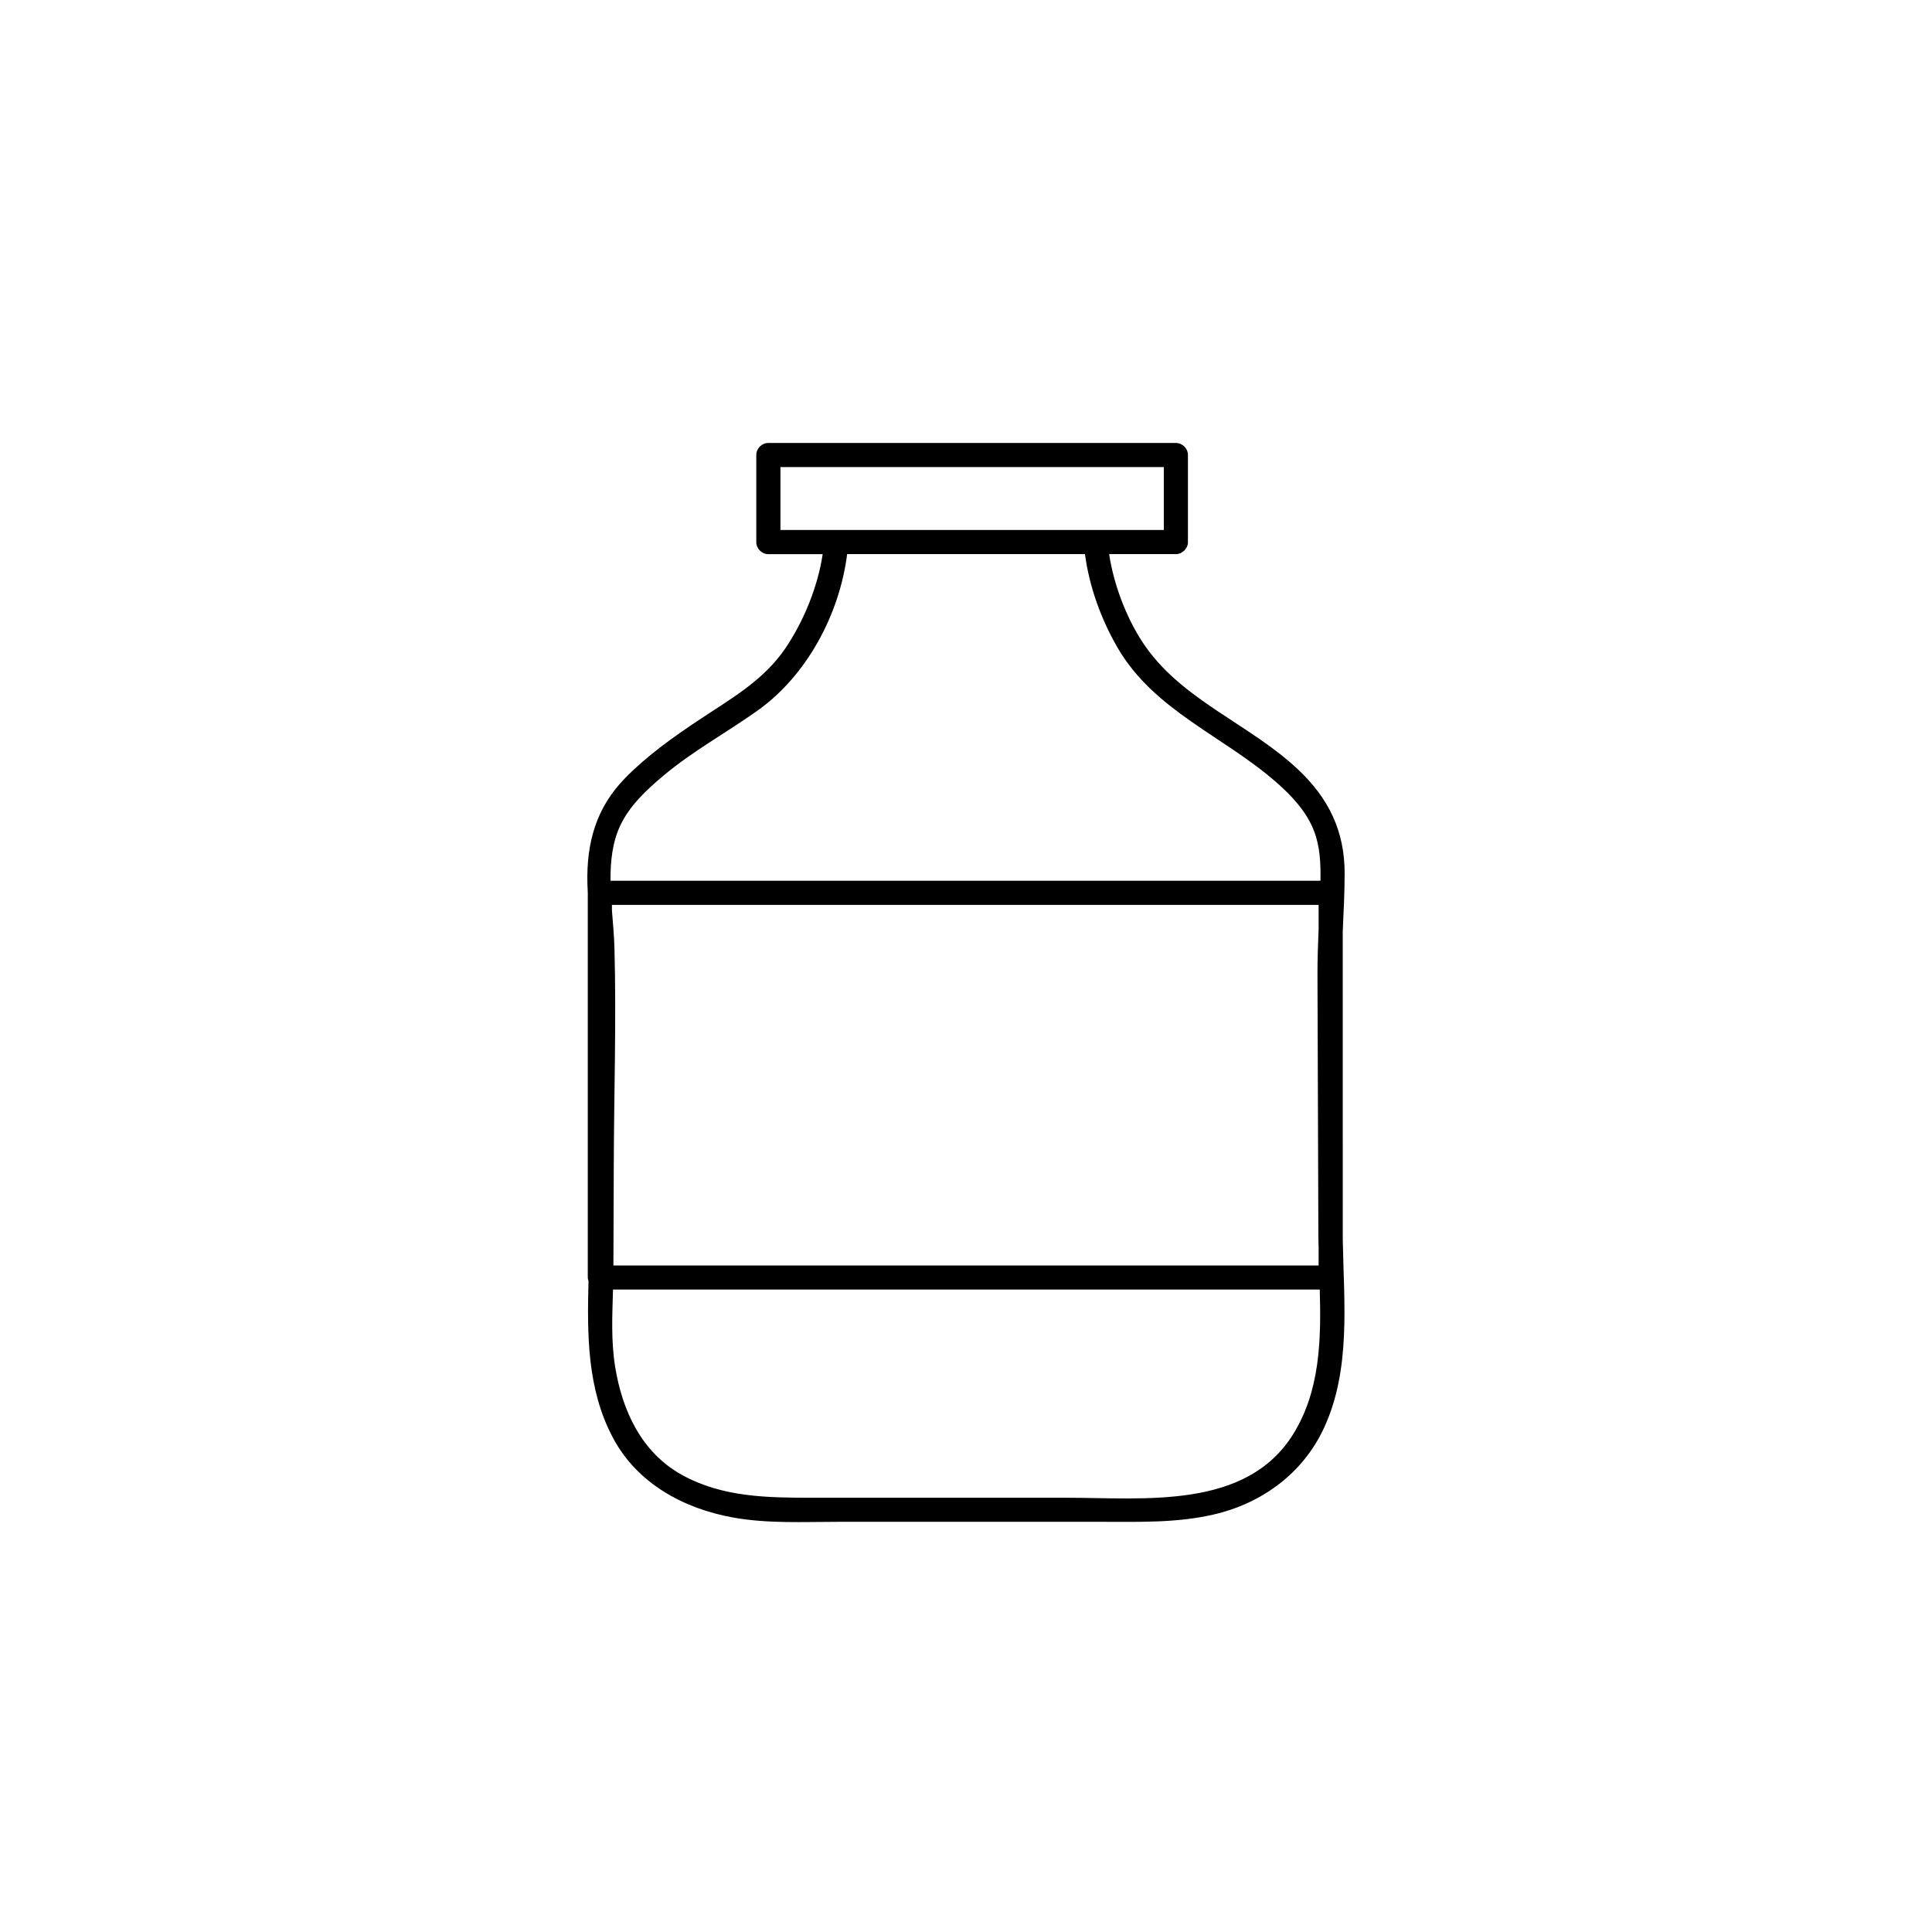 <?xml version="1.0" encoding="utf-8"?>
<!-- Generator: Adobe Illustrator 16.0.4, SVG Export Plug-In . SVG Version: 6.00 Build 0)  -->
<!DOCTYPE svg PUBLIC "-//W3C//DTD SVG 1.1//EN" "http://www.w3.org/Graphics/SVG/1.1/DTD/svg11.dtd">
<svg version="1.1" id="Capa_1" xmlns="http://www.w3.org/2000/svg" xmlns:xlink="http://www.w3.org/1999/xlink" x="0px" y="0px"
	 width="64px" height="64px" viewBox="0 0 64 64" enable-background="new 0 0 64 64" xml:space="preserve">
<path d="M44.48,30.853c0.029-0.636,0.062-1.272,0.063-1.91c0.004-1.403-0.526-2.498-1.545-3.455
	c-1.627-1.53-3.903-2.309-5.152-4.218c-0.551-0.84-0.957-1.933-1.104-2.914c0.732,0,1.467,0,2.199,0c0.004,0,0.008,0,0.01,0
	c0.108,0,0.189-0.041,0.252-0.097c0.01-0.007,0.021-0.013,0.029-0.021c0.008-0.008,0.014-0.018,0.02-0.026
	c0.059-0.063,0.1-0.145,0.1-0.255c0-0.961,0-1.922,0-2.883c0-0.218-0.182-0.4-0.4-0.4c-4.497,0-8.994,0-13.491,0
	c-0.003,0-0.006,0-0.009,0c-0.218,0-0.399,0.182-0.399,0.4c0,0.961,0,1.922,0,2.883c0,0.218,0.182,0.4,0.399,0.4
	c0.601,0,1.2,0,1.8,0c-0.157,1.062-0.623,2.215-1.235,3.118c-0.73,1.074-1.81,1.673-2.865,2.376
	c-0.856,0.569-1.71,1.177-2.433,1.913c-0.971,0.988-1.291,2.142-1.261,3.498c0.002,0.105,0.01,0.21,0.013,0.315l0,0
	c0,4.247,0,8.493,0,12.741c0,0.043,0.012,0.082,0.024,0.121c-0.045,1.777-0.048,3.57,0.805,5.181
	c0.804,1.521,2.346,2.356,3.992,2.651c1.144,0.205,2.319,0.141,3.477,0.141c2.904,0,5.809,0,8.714,0c1.245,0,2.489,0.042,3.712-0.24
	c1.6-0.367,2.961-1.359,3.659-2.859c0.904-1.939,0.664-4.154,0.627-6.246C44.48,37.66,44.48,34.256,44.48,30.853z M20.354,31.386
	c-0.011-0.391-0.05-0.806-0.083-1.229c0-0.061,0-0.121,0-0.181c4.499,0,8.997,0,13.495,0c3.306,0,6.61,0,9.915,0
	c0,0.267,0,0.534,0,0.8c-0.021,0.504-0.04,1.009-0.038,1.516c0.01,2.892,0.021,5.785,0.03,8.677c0,0.116,0.006,0.235,0.008,0.354
	c0,0.199,0,0.396,0,0.597c-4.499,0-8.997,0-13.495,0c-3.288,0-6.577,0-9.866,0c0.004-1.099,0.008-2.194,0.012-3.292
	C20.339,36.216,20.42,33.795,20.354,31.386z M25.853,17.556c0-0.694,0-1.389,0-2.083c4.232,0,8.467,0,12.7,0
	c0,0.694,0,1.389,0,2.083C34.319,17.556,30.085,17.556,25.853,17.556z M21.974,25.697c0.974-0.818,2.089-1.424,3.122-2.159
	c1.632-1.161,2.713-3.184,2.967-5.182c2.626,0,5.252,0,7.878,0c0.145,1.092,0.541,2.175,1.088,3.113
	c1.213,2.077,3.504,2.914,5.249,4.444c0.509,0.445,0.999,0.965,1.247,1.604c0.206,0.53,0.227,1.097,0.217,1.659
	c-4.521,0-9.038,0-13.556,0c-3.32,0-6.643,0-9.962,0c-0.005-0.638,0.06-1.264,0.318-1.819
	C20.856,26.686,21.416,26.166,21.974,25.697z M42.835,47.514c-1.562,2.5-4.926,2.101-7.483,2.101c-2.811,0-5.62,0-8.431,0
	c-1.49,0-2.989-0.013-4.33-0.757c-1.341-0.741-1.979-2.127-2.214-3.584c-0.137-0.853-0.095-1.701-0.07-2.556
	c4.486,0,8.973,0,13.459,0c3.317,0,6.635,0,9.953,0C43.766,44.384,43.732,46.074,42.835,47.514z"/>
</svg>
